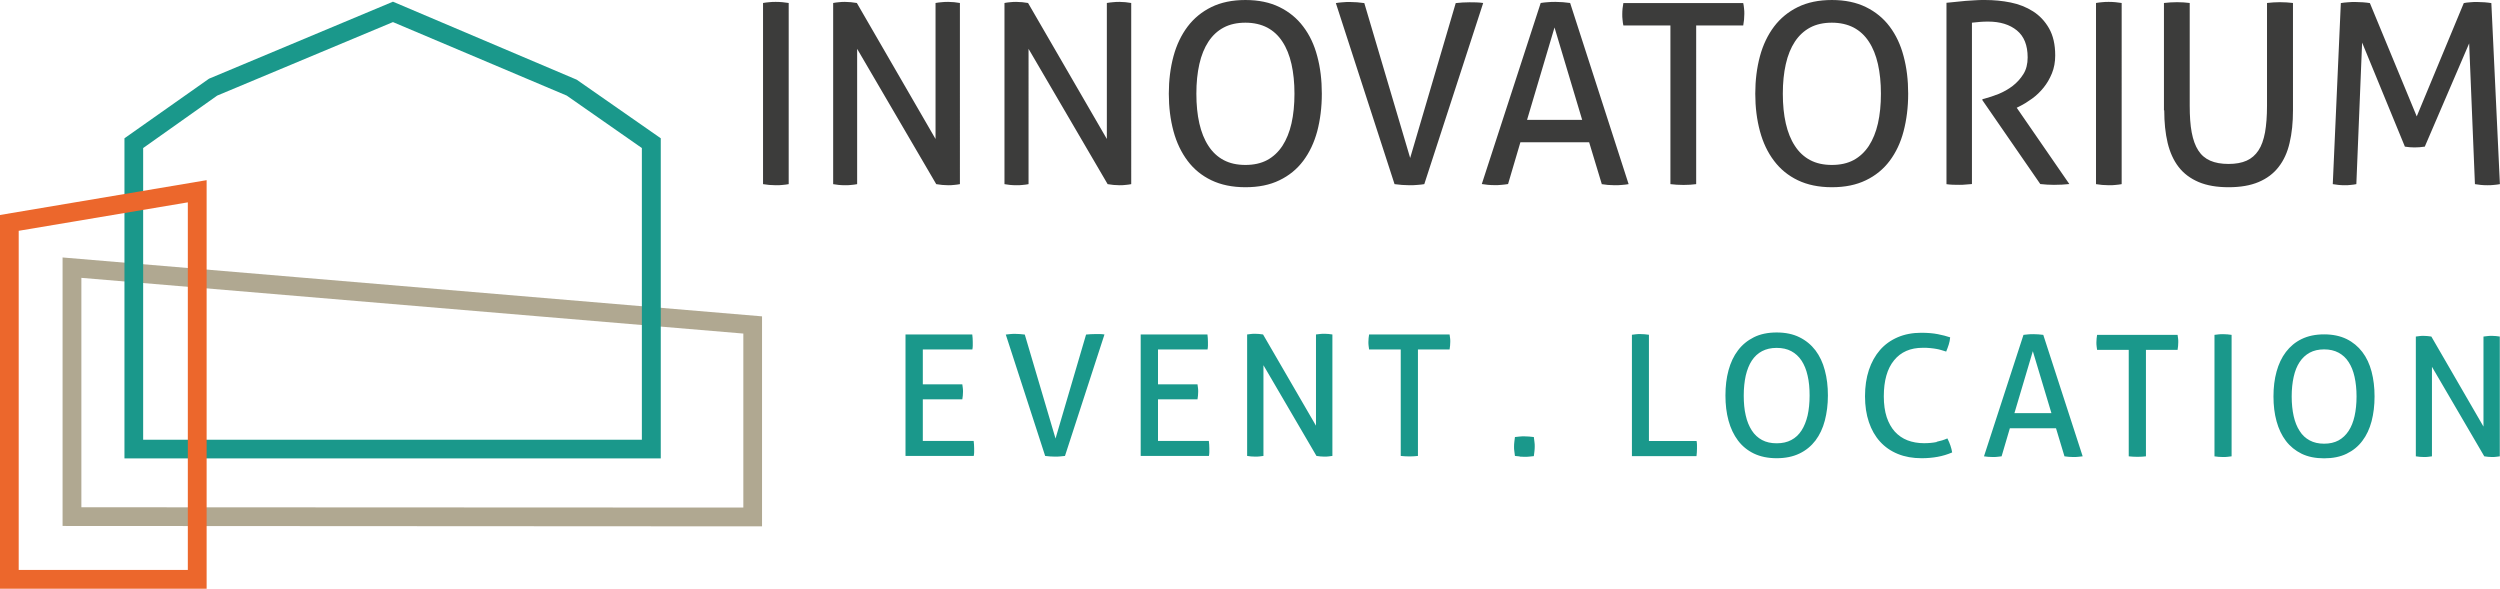 <?xml version="1.0" encoding="UTF-8"?><svg id="Ebene_1" xmlns="http://www.w3.org/2000/svg" viewBox="0 0 251.3 59.18"><defs><style>.cls-1{fill:#3c3c3b;}.cls-1,.cls-2,.cls-3,.cls-4{stroke-width:0px;}.cls-2{fill:#1a988b;}.cls-3{fill:#b0a891;}.cls-4{fill:#ec672c;}</style></defs><path class="cls-2" d="m242.85,45.87c.11.02.24.04.38.05.14.01.28.02.43.02.13,0,.27,0,.41-.02.14-.01.27-.03.39-.05v-9l5.26,9c.12.02.25.04.39.05.14.01.27.02.39.02s.25,0,.39-.02c.14-.01.27-.03.39-.05v-12.04c-.12-.02-.25-.04-.39-.05-.13-.01-.26-.02-.39-.02-.15,0-.29,0-.44.02-.15.01-.28.03-.42.05v9.05l-5.24-9.05c-.12-.02-.25-.04-.39-.05-.14-.01-.27-.02-.39-.02s-.25,0-.39.02c-.14.01-.27.03-.39.05v12.04Zm-10.68-1.6c-.41-.22-.75-.53-1.01-.95-.27-.41-.47-.91-.6-1.49-.13-.58-.2-1.24-.2-1.98s.07-1.38.2-1.97c.13-.59.33-1.08.6-1.49.27-.41.61-.72,1.01-.94.41-.22.89-.33,1.45-.33s1.04.11,1.45.33c.41.22.75.53,1.01.94.27.41.47.9.6,1.49.13.59.2,1.24.2,1.97s-.07,1.4-.2,1.98c-.13.58-.33,1.08-.6,1.49-.27.41-.61.73-1.01.95-.41.22-.89.33-1.45.33s-1.04-.11-1.45-.33m3.71,1.34c.64-.31,1.17-.74,1.58-1.29.42-.55.73-1.21.93-1.97.2-.76.3-1.59.3-2.5s-.1-1.74-.3-2.5c-.2-.76-.51-1.42-.93-1.97-.42-.55-.95-.99-1.58-1.3-.64-.31-1.39-.47-2.26-.47s-1.62.16-2.26.47c-.64.31-1.16.75-1.58,1.3-.42.55-.73,1.21-.94,1.97-.21.76-.31,1.59-.31,2.5s.1,1.74.31,2.5c.21.76.52,1.42.94,1.97.42.55.95.98,1.58,1.29.64.31,1.39.46,2.26.46s1.62-.15,2.26-.46m-13.3.26c.12.02.26.04.42.05.15.01.3.02.45.02.16,0,.31,0,.45-.02.14-.01.28-.03.42-.05v-12.21c-.14-.02-.28-.04-.42-.05-.15-.01-.29-.02-.44-.02s-.29,0-.44.02c-.15.01-.29.03-.42.05v12.21Zm-8.6,0c.27.03.57.05.88.05s.59-.02.85-.05v-10.7h3.18c.02-.11.04-.24.05-.38.01-.14.02-.27.02-.4s0-.25-.02-.37c-.01-.12-.03-.24-.05-.36h-8.09c-.02.11-.04.24-.05.37-.01.13-.02.26-.02.38s0,.26.02.39c.01.14.03.26.05.37h3.18v10.7Zm-9.64-10.57l1.87,6.23h-3.72l1.85-6.23Zm3.18,10.57c.14.02.28.04.43.05.15.01.3.02.45.02.16,0,.32,0,.49-.02.17-.01.32-.03.46-.05l-3.96-12.21c-.16-.02-.32-.04-.49-.05-.17-.01-.33-.02-.49-.02-.18,0-.36,0-.53.02s-.33.03-.48.05l-3.97,12.21c.12.02.26.04.42.05.15.01.31.02.47.02.15,0,.3,0,.44-.02.15-.01.29-.03.44-.05l.83-2.82h4.64l.85,2.82Zm-12.83-1.44c-.39.08-.82.12-1.29.12-.61,0-1.16-.1-1.66-.29-.49-.19-.91-.48-1.27-.87-.35-.39-.62-.87-.82-1.46-.19-.59-.29-1.28-.29-2.09,0-1.57.34-2.78,1.03-3.62.68-.84,1.64-1.26,2.88-1.26.28,0,.53,0,.76.03s.42.04.6.08c.18.03.35.07.51.12.16.05.32.1.49.15.1-.25.19-.48.26-.71.07-.22.12-.46.14-.72-.36-.12-.78-.23-1.24-.32-.46-.09-1.02-.14-1.67-.14-.87,0-1.66.15-2.36.45-.7.3-1.3.73-1.78,1.28s-.86,1.23-1.12,2.01c-.26.79-.39,1.67-.39,2.64s.13,1.83.39,2.6c.26.77.63,1.42,1.12,1.96.49.54,1.08.95,1.79,1.24s1.5.43,2.39.43c.58,0,1.11-.05,1.61-.14.5-.09.99-.24,1.46-.44-.07-.45-.23-.92-.48-1.41-.34.15-.7.26-1.09.34m-17.54-.18c-.41-.22-.76-.54-1.03-.96-.27-.42-.48-.92-.61-1.51-.14-.59-.2-1.26-.2-2s.07-1.4.2-2c.14-.59.34-1.1.61-1.51.27-.41.61-.73,1.03-.95s.9-.33,1.47-.33,1.06.11,1.47.33c.41.22.76.54,1.03.95.27.41.48.92.61,1.51.14.59.2,1.26.2,2s-.07,1.42-.2,2c-.14.59-.34,1.09-.61,1.51-.27.42-.61.74-1.03.96-.41.22-.9.33-1.47.33s-1.06-.11-1.47-.33m3.76,1.36c.65-.31,1.18-.75,1.61-1.31.42-.56.74-1.23.94-2,.2-.77.31-1.61.31-2.53s-.1-1.76-.31-2.53c-.2-.77-.52-1.44-.94-2-.43-.56-.96-1-1.61-1.32-.64-.32-1.41-.48-2.29-.48s-1.65.16-2.29.48c-.64.32-1.18.76-1.6,1.32-.43.56-.74,1.23-.95,2-.21.77-.31,1.61-.31,2.53s.1,1.76.31,2.53c.21.77.53,1.44.95,2,.42.56.96,1,1.6,1.31.65.31,1.41.47,2.29.47s1.65-.16,2.29-.47m-16.86.26h6.51c.03-.24.05-.49.05-.76,0-.11,0-.24,0-.37,0-.14-.02-.27-.04-.39h-4.79v-10.68c-.14-.02-.28-.04-.42-.05-.15-.01-.29-.02-.44-.02-.16,0-.31,0-.45.02s-.27.03-.4.05v12.21Zm-11.26.05c.16.01.32.02.48.02s.31,0,.47-.02c.15-.01.31-.03.47-.05.02-.16.04-.32.06-.48.02-.16.03-.32.03-.48s0-.32-.03-.48c-.02-.16-.04-.32-.06-.48-.16-.02-.32-.04-.48-.05-.16-.01-.32-.02-.48-.02s-.31,0-.47.02c-.15.01-.31.03-.47.05-.02.16-.04.32-.06.48-.02.16-.03.33-.03.48s0,.31.03.47c.02.15.04.31.06.47.16.02.32.04.48.05m-11.96-.05c.27.03.57.05.88.05s.59-.02.85-.05v-10.7h3.18c.02-.11.04-.24.05-.38.01-.14.02-.27.02-.4s0-.25-.02-.37c-.01-.12-.03-.24-.05-.36h-8.09c-.02.11-.04.24-.05.37-.01.13-.02.26-.02.38s0,.26.02.39c.01.14.03.26.05.37h3.18v10.7Zm-15.43,0c.11.02.24.04.38.05.14.01.29.02.43.02.14,0,.27,0,.42-.02.14-.01.27-.03.4-.05v-9.12l5.33,9.12c.12.02.26.04.4.05.14.01.27.02.4.02s.26,0,.4-.02c.14-.01.27-.03.4-.05v-12.21c-.12-.02-.25-.04-.39-.05-.14-.01-.27-.02-.39-.02-.15,0-.3,0-.44.02-.15.01-.29.03-.43.05v9.17l-5.32-9.17c-.12-.02-.26-.04-.4-.05s-.27-.02-.4-.02-.26,0-.4.02c-.14.01-.28.03-.4.05v12.21Zm-10.7,0h6.85c.02-.11.04-.24.04-.37,0-.14,0-.27,0-.39,0-.27-.02-.52-.05-.75h-5.11v-4.18h3.97c.02-.11.04-.24.05-.37.01-.14.02-.27.02-.39s0-.25-.02-.38c-.01-.13-.03-.25-.05-.37h-3.97v-3.5h4.98c.02-.11.04-.24.04-.37,0-.14,0-.27,0-.39,0-.27-.02-.52-.05-.75h-6.71v12.21Zm-9.62,0c.16.02.33.04.5.05.17.01.34.02.5.02s.33,0,.51-.02c.18-.01.35-.03.49-.05l3.97-12.21c-.14-.02-.29-.04-.45-.04-.16,0-.32,0-.47,0-.32,0-.63.02-.93.05l-3.07,10.45-3.09-10.45c-.15-.02-.31-.04-.48-.05-.18-.01-.34-.02-.48-.02-.16,0-.33,0-.5.02-.17.01-.33.03-.45.05l3.96,12.21Zm-14.02,0h6.85c.02-.11.04-.24.04-.37,0-.14,0-.27,0-.39,0-.27-.02-.52-.05-.75h-5.11v-4.18h3.97c.02-.11.04-.24.05-.37.01-.14.02-.27.02-.39s0-.25-.02-.38c-.01-.13-.03-.25-.05-.37h-3.97v-3.5h4.98c.02-.11.04-.24.04-.37,0-.14,0-.27,0-.39,0-.27-.02-.52-.05-.75h-6.71v12.21Z"/><path class="cls-3" d="m8.18,50.99l66.54.03v-17.49L8.18,27.93v23.06Zm68.42,1.92l-70.31-.04v-26.99l70.31,5.92v21.11Z"/><path class="cls-2" d="m14.39,14.88l7.44-5.27,17.67-7.39,17.47,7.39,7.55,5.27v29.32s-50.13,0-50.13,0V14.88Zm6.62-6.97l-8.5,5.99v32.18s53.91,0,53.91,0V13.9s-8.45-5.89-8.45-5.89L39.5.17l-18.49,7.74Z"/><path class="cls-4" d="m1.88,23.2l17-2.86v36.95H1.88V23.2Zm-1.88-1.59v37.57h20.77V18.11L0,21.61Z"/><path class="cls-1" d="m234.49,18.51c.19.03.38.06.58.08.2.02.41.03.63.03.19,0,.38,0,.58-.03.2-.02.4-.04.58-.08l.58-14.23,4.3,10.46c.32.05.64.08.96.08.35,0,.7-.03,1.04-.08l4.46-10.38.58,14.15c.19.03.38.06.6.08.21.02.43.03.64.03s.43,0,.65-.03c.21-.02.42-.04.62-.08l-.86-18.2c-.19-.03-.41-.06-.68-.08-.27-.02-.52-.03-.73-.03-.24,0-.48,0-.73.03-.25.02-.46.04-.63.08l-4.73,11.39-4.71-11.39c-.19-.03-.42-.06-.7-.08-.28-.02-.54-.03-.77-.03s-.48,0-.75.03c-.26.02-.49.04-.7.08l-.81,18.2Zm-16.94-7.42c0,1.22.11,2.3.34,3.27.23.96.6,1.77,1.11,2.43.51.66,1.19,1.16,2.01,1.51.83.35,1.83.52,3.01.52s2.18-.17,3.01-.52c.83-.35,1.5-.85,2.01-1.51.52-.66.89-1.47,1.11-2.43.23-.96.34-2.05.34-3.27V.3c-.41-.05-.84-.08-1.32-.08-.44,0-.87.03-1.29.08v10.33c0,1.05-.07,1.94-.2,2.68-.14.74-.35,1.35-.66,1.81-.3.46-.7.81-1.19,1.03-.49.22-1.1.33-1.82.33s-1.34-.11-1.84-.33c-.5-.22-.9-.56-1.2-1.03-.3-.46-.52-1.07-.66-1.81-.14-.74-.2-1.64-.2-2.68V.3c-.39-.05-.81-.08-1.27-.08s-.91.03-1.32.08v10.79Zm-6.86,7.42c.19.03.39.06.62.08.23.02.45.03.67.03.24,0,.46,0,.67-.03.21-.02.42-.04.62-.08V.3c-.2-.03-.41-.06-.63-.08-.22-.02-.44-.03-.66-.03s-.44,0-.66.03c-.22.02-.43.04-.63.08v18.2Zm-15.06,0c.2.03.42.05.66.06s.46.01.66.01.42,0,.65-.03c.23-.02.43-.03.62-.05V2.28c.3-.03.58-.06.82-.08.24-.02.51-.03.8-.03,1.22,0,2.18.3,2.9.89.72.59,1.08,1.49,1.08,2.71,0,.66-.14,1.22-.43,1.68-.29.46-.65.86-1.08,1.19-.43.33-.9.59-1.4.8-.51.2-.99.36-1.44.48l-.2.05v.1l5.82,8.43c.46.05.91.08,1.37.08.57,0,1.09-.03,1.55-.08l-5.29-7.67.3-.15c.41-.2.82-.46,1.25-.77.43-.31.81-.68,1.15-1.1.34-.42.62-.9.84-1.44.22-.54.33-1.14.33-1.8,0-1.1-.21-2-.62-2.72-.41-.72-.95-1.29-1.61-1.71s-1.41-.72-2.25-.89c-.84-.17-1.7-.25-2.56-.25-.39,0-.74,0-1.06.03s-.63.04-.92.06c-.3.03-.59.06-.9.09-.3.03-.64.07-1.01.1v18.23Zm-13.68-2.42c-.62-.33-1.13-.81-1.53-1.43-.41-.62-.71-1.38-.91-2.25-.2-.88-.3-1.87-.3-2.99s.1-2.09.3-2.98c.2-.89.51-1.64.91-2.25.41-.62.92-1.09,1.53-1.42.62-.33,1.35-.49,2.19-.49s1.57.17,2.19.49c.62.33,1.13.8,1.53,1.42.41.62.71,1.37.91,2.25.2.89.3,1.88.3,2.98s-.1,2.11-.3,2.99c-.2.88-.51,1.63-.91,2.25-.41.62-.92,1.1-1.53,1.43-.62.33-1.35.49-2.19.49s-1.57-.16-2.19-.49m5.61,2.03c.96-.46,1.76-1.11,2.39-1.95.63-.84,1.1-1.83,1.4-2.98.3-1.15.46-2.4.46-3.77s-.15-2.62-.46-3.77c-.3-1.15-.77-2.14-1.4-2.98-.63-.84-1.43-1.49-2.39-1.96-.96-.47-2.1-.71-3.42-.71s-2.46.24-3.42.71-1.76,1.13-2.39,1.96c-.63.84-1.11,1.83-1.42,2.98-.31,1.15-.47,2.41-.47,3.77s.16,2.62.47,3.77c.31,1.15.78,2.14,1.42,2.98.63.84,1.43,1.49,2.39,1.95.96.46,2.1.7,3.42.7s2.45-.23,3.42-.7m-19.65.39c.41.05.84.08,1.32.08s.88-.03,1.27-.08V2.56h4.73c.03-.17.06-.36.08-.57.02-.21.03-.41.03-.59s0-.37-.03-.56c-.02-.19-.04-.36-.08-.53h-12.05c-.03.17-.06.35-.08.54-.02.19-.03.38-.03.57s0,.38.03.58c.02.2.04.39.08.56h4.73v15.95Zm-11.65-15.75l2.78,9.29h-5.54l2.76-9.29Zm4.73,15.75c.2.03.42.06.64.08.23.02.45.03.67.03.24,0,.48,0,.73-.03.25-.02.48-.04.68-.08L157.83.3c-.24-.03-.48-.06-.73-.08-.25-.02-.5-.03-.73-.03-.27,0-.53,0-.79.03-.25.02-.49.04-.71.08l-5.92,18.2c.19.03.39.06.62.08.23.02.46.03.7.03.22,0,.44,0,.66-.03.22-.02.44-.04.66-.08l1.24-4.2h6.91l1.27,4.2Zm-20.81,0c.24.03.49.06.75.08.26.02.51.03.75.03s.49,0,.76-.03c.27-.02.52-.04.73-.08L149.09.3c-.2-.03-.43-.05-.67-.06-.24,0-.48-.01-.7-.01-.47,0-.94.03-1.39.08l-4.58,15.57-4.61-15.57c-.22-.03-.46-.06-.72-.08-.26-.02-.5-.03-.72-.03-.24,0-.49,0-.75.03-.26.02-.48.04-.67.08l5.9,18.2Zm-17.18-2.42c-.62-.33-1.13-.81-1.53-1.43-.41-.62-.71-1.38-.91-2.25-.2-.88-.3-1.87-.3-2.99s.1-2.09.3-2.98c.2-.89.51-1.64.91-2.25.41-.62.91-1.09,1.53-1.42.62-.33,1.35-.49,2.19-.49s1.57.17,2.19.49c.62.33,1.13.8,1.53,1.42.41.62.71,1.37.91,2.25.2.89.3,1.88.3,2.98s-.1,2.11-.3,2.99c-.2.88-.51,1.63-.91,2.25-.41.62-.92,1.1-1.53,1.43-.62.33-1.35.49-2.19.49s-1.57-.16-2.19-.49m5.61,2.03c.96-.46,1.76-1.11,2.39-1.95.63-.84,1.1-1.83,1.41-2.98.3-1.15.46-2.4.46-3.77s-.15-2.62-.46-3.77c-.3-1.15-.77-2.14-1.41-2.98-.63-.84-1.43-1.49-2.39-1.96-.96-.47-2.1-.71-3.42-.71s-2.46.24-3.42.71-1.76,1.13-2.39,1.96c-.63.84-1.11,1.83-1.42,2.98-.31,1.15-.47,2.41-.47,3.77s.16,2.62.47,3.77c.31,1.15.79,2.14,1.42,2.98.63.84,1.43,1.49,2.39,1.95.96.46,2.1.7,3.42.7s2.46-.23,3.42-.7m-27.65.39c.17.03.36.06.57.08.21.02.43.03.65.03.2,0,.41,0,.62-.03.21-.02.41-.04.59-.08V4.91l7.95,13.6c.19.03.38.06.59.08.21.02.41.03.6.03s.38,0,.59-.03c.21-.02.41-.04.59-.08V.3c-.19-.03-.38-.06-.58-.08-.2-.02-.4-.03-.58-.03-.22,0-.44,0-.66.03-.22.02-.43.04-.63.08v13.67L103.34.3c-.19-.03-.38-.06-.59-.08-.21-.02-.41-.03-.59-.03s-.38,0-.6.03c-.21.02-.41.04-.59.08v18.2Zm-17.22,0c.17.03.36.06.57.08.21.02.43.03.64.03.2,0,.41,0,.62-.03.21-.02.41-.04.59-.08V4.91l7.95,13.6c.19.03.38.06.6.08.21.02.41.03.59.03s.38,0,.59-.03c.21-.02.41-.04.6-.08V.3c-.19-.03-.38-.06-.58-.08-.2-.02-.4-.03-.58-.03-.22,0-.44,0-.66.03-.22.02-.43.04-.63.08v13.67L86.13.3c-.19-.03-.38-.06-.6-.08-.21-.02-.41-.03-.59-.03s-.38,0-.59.03c-.21.02-.41.04-.6.08v18.2Zm-7.04,0c.19.03.39.06.62.08.23.02.45.03.67.03.24,0,.46,0,.67-.03.21-.02.42-.04.62-.08V.3c-.2-.03-.41-.06-.63-.08-.22-.02-.44-.03-.66-.03s-.44,0-.66.03c-.22.02-.43.04-.63.08v18.2Z"/></svg>